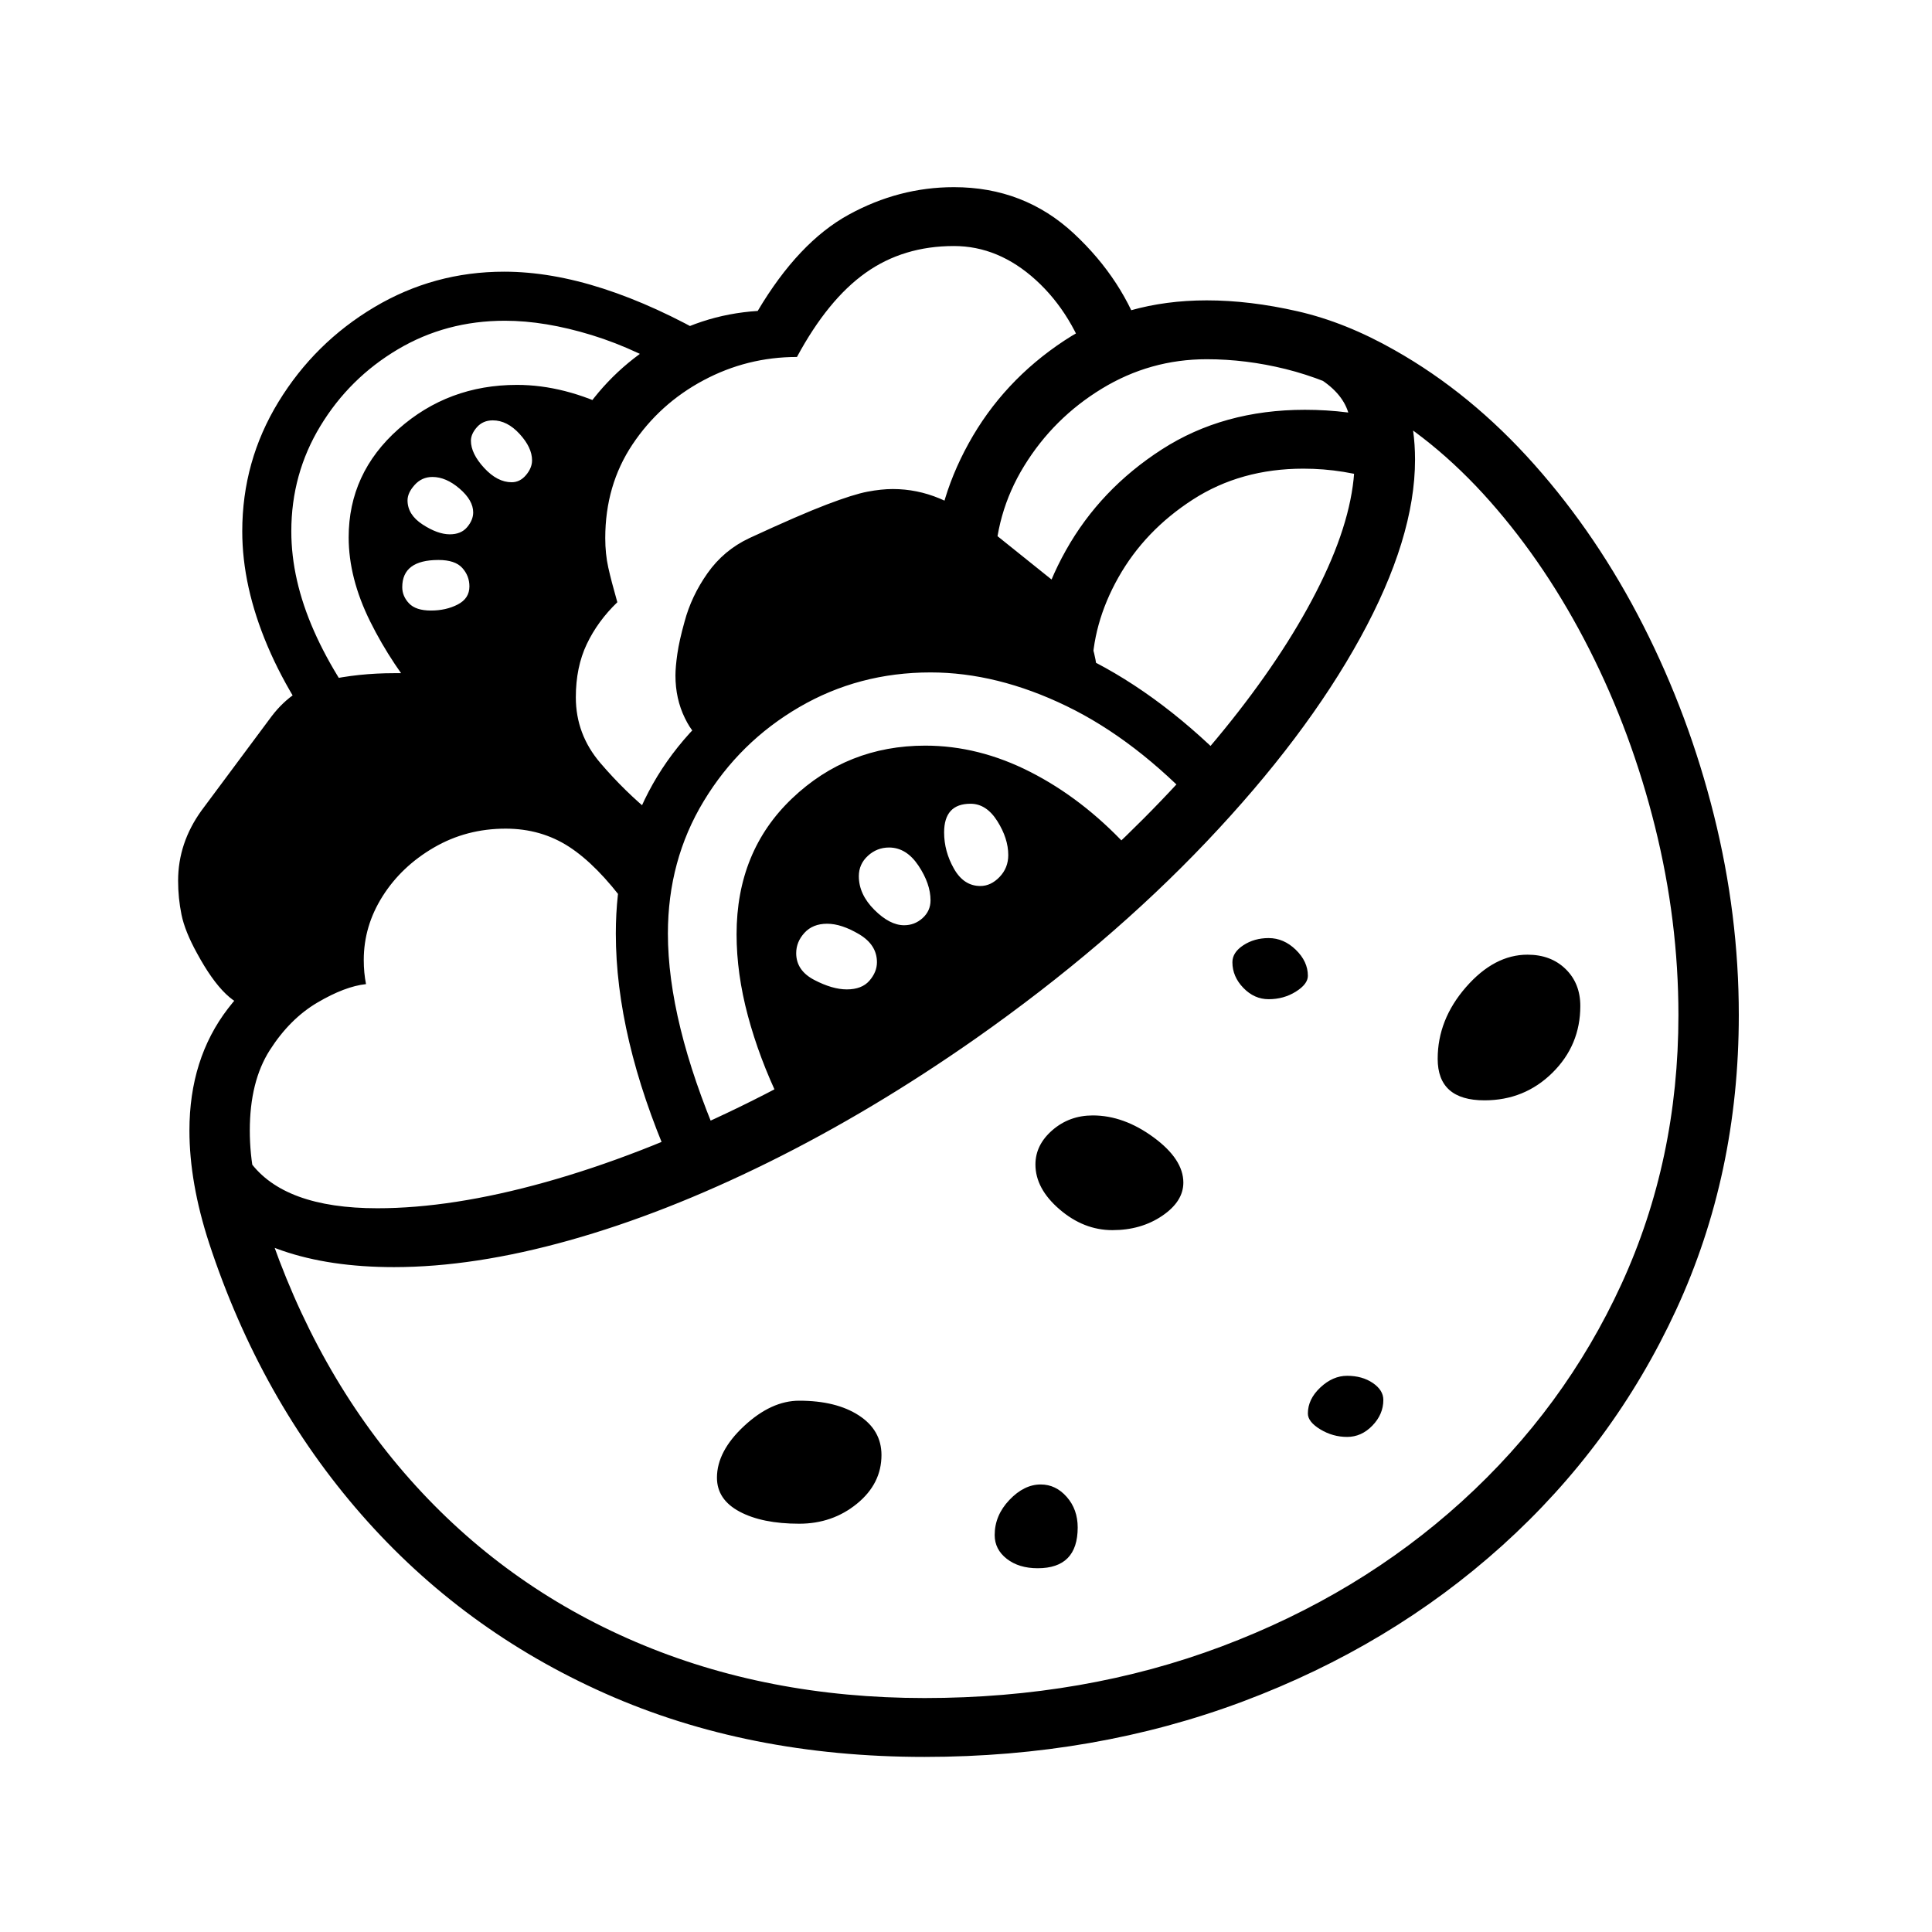 <?xml version="1.0" standalone="no"?>
<!DOCTYPE svg PUBLIC "-//W3C//DTD SVG 1.1//EN" "http://www.w3.org/Graphics/SVG/1.1/DTD/svg11.dtd" >
<svg xmlns="http://www.w3.org/2000/svg" xmlns:xlink="http://www.w3.org/1999/xlink" version="1.1" viewBox="30 -350 2560 2560">
   <path fill="currentColor"
d="M1255 1978q-234 0 -423 -84t-323 -237t-202 -360q-26 -80 -26 -149q0 -95 51 -161.5t125 -86.5q0 -57 31.5 -110t83.5 -86.5t112 -33.5q71 0 129.5 29.5t108.5 94.5l-62 55q-39 -53 -76 -77t-84 -24q-52 0 -95 25t-68 64.5t-25 84.5q0 17 3 32q-28 3 -64.5 24.5t-63 63
t-26.5 106.5q0 31 6 61t16 63q65 197 190 338t299 215.5t383 74.5q212 0 394 -68.5t318 -192t211.5 -288t75.5 -356.5q0 -125 -31 -249.5t-87 -235t-131.5 -196t-164.5 -133.5q-54 -29 -106.5 -42t-104.5 -13q-75 0 -139 39t-103 102.5t-39 138.5q0 52 30 96l-90 6
q-20 -47 -20 -102q0 -86 45.5 -168.5t126.5 -136t189 -53.5q57 0 120.5 14.5t128.5 51.5q101 57 185 151.5t144.5 213.5t93.5 251t33 265q0 211 -83 390.5t-230.5 312.5t-343.5 206.5t-422 73.5zM1089 1669q-49 0 -79 -16t-30 -45q0 -35 36 -68.5t73 -33.5q49 0 79 19.5
t30 52.5q0 38 -32.5 64.5t-76.5 26.5zM1405 1728q-25 0 -41 -12.5t-16 -31.5q0 -26 19.5 -46.5t41.5 -20.5q20 0 34.5 16.5t14.5 40.5q0 54 -53 54zM366 985q-36 0 -75 -72q-16 -29 -20.5 -51t-4.5 -45q0 -50 31 -93l93 -125q29 -38 72 -47.5t90 -9.5h151q29 0 46 20.5
t24.5 48t7.5 50.5q0 15 -1 22.5t-3 12.5q-80 0 -143.5 17t-122.5 57l-48 131zM601 459q20 0 35.5 -8t15.5 -24q0 -14 -9.5 -24.5t-31.5 -10.5q-48 0 -48 36q0 12 9 21.5t29 9.5zM1152 961q20 0 30 -11.5t10 -24.5q0 -23 -23.5 -37t-42.5 -14t-30 12t-11 27q0 23 24 35.5
t43 12.5zM749 592l-155 -8q-45 -53 -73.5 -110.5t-28.5 -111.5q0 -85 66 -143.5t157 -58.5q63 0 129 33l-46 112l9 126zM626 358q15 0 23 -9.5t8 -19.5q0 -16 -18 -31.5t-36 -15.5q-14 0 -23.5 10.5t-9.5 20.5q0 19 20 32t36 13zM1504 1280q-38 0 -70 -27.5t-32 -59.5
q0 -26 22.5 -45.5t53.5 -19.5q41 0 80.5 29t39.5 60q0 25 -28 44t-66 19zM1815 1554q-19 0 -35.5 -10t-16.5 -21q0 -19 16.5 -34.5t35.5 -15.5q20 0 34 9.5t14 22.5q0 19 -14.5 34t-33.5 15zM484 665q-66 -80 -99.5 -159t-33.5 -152q0 -93 48 -171.5t127 -125.5t172 -47
q62 0 131.5 22.5t145.5 66.5l-35 54q-64 -40 -126 -59t-115 -19q-78 0 -142 38t-102.5 101.5t-38.5 139.5q0 64 30 132t88 139zM552 1329q-85 0 -148.5 -22t-99.5 -66l57 -52q45 62 169 62q99 0 222.5 -34.5t258 -100t266.5 -157.5q120 -84 220 -177.5t173.5 -188
t114 -180.5t40.5 -154q0 -35 -8.5 -62.5t-42.5 -47.5l87 -32q23 30 33.5 66t10.5 76q0 104 -72.5 236t-203.5 270t-306 261q-137 96 -274.5 164t-264 103.5t-232.5 35.5zM1063 1108q-27 -56 -42 -112t-15 -108q0 -110 73.5 -180t176.5 -70q71 0 139.5 35t126.5 97l-223 204z
M1228 876q14 0 24.5 -9.5t10.5 -23.5q0 -22 -16 -46t-39 -24q-16 0 -28 11t-12 27q0 24 20.5 44.5t39.5 20.5zM917 1188q-71 -164 -71 -301q0 -210 174 -332q59 -41 120 -62.5t123 -21.5q103 0 206 50.5t200 151.5l-48 49q-86 -92 -178 -136.5t-180 -44.5q-95 0 -174 46
t-126.5 124.5t-47.5 175.5q0 116 67 273zM708 289q11 0 19 -9.5t8 -19.5q0 -17 -16.5 -35t-35.5 -18q-13 0 -21 9t-8 18q0 17 17.5 36t36.5 19zM1329 824q14 0 25.5 -12t11.5 -29q0 -22 -14.5 -45t-35.5 -23q-35 0 -35 38q0 25 13 48t35 23zM961 627q-11 0 -23.5 -25.5
t-12.5 -56.5q0 -11 2.5 -28.5t9.5 -42.5q9 -34 30.5 -64.5t55.5 -46.5q67 -31 102.5 -44.5t54 -17t33.5 -3.5q32 0 62 12.5t55 32.5l91 73q29 22 46 62t17 70l-223 -32l-199 39zM1711 974q-19 0 -33.5 -15t-14.5 -34q0 -13 14.5 -22.5t33.5 -9.5q20 0 36 15.5t16 34.5
q0 11 -16 21t-36 10zM871 799q-78 -39 -118 -100.5t-40 -124.5q0 -37 14.5 -71.5t34.5 -62.5q-10 -37 -10 -77q0 -80 38.5 -146.5t102.5 -108t141 -46.5q54 -91 120.5 -127.5t139.5 -36.5q93 0 159 61.5t92 141.5l-70 39q-23 -74 -72.5 -119t-108.5 -45q-67 0 -117 35.5
t-91 111.5q-66 0 -124 31t-94 85t-36 124q0 21 4 39t12 46q-26 25 -40.5 55.5t-14.5 70.5q0 49 32.5 87t69.5 68zM1997 1108q-62 0 -62 -55q0 -52 37.5 -95t81.5 -43q31 0 50.5 19t19.5 49q0 52 -37 88.5t-90 36.5zM1397 544q0 -84 45.5 -165t127 -133.5t189.5 -52.5
q29 0 56.5 3.5t58.5 11.5l-12 80q-51 -17 -105 -17q-83 0 -146.5 41t-98.5 103t-35 127z" />
</svg>
